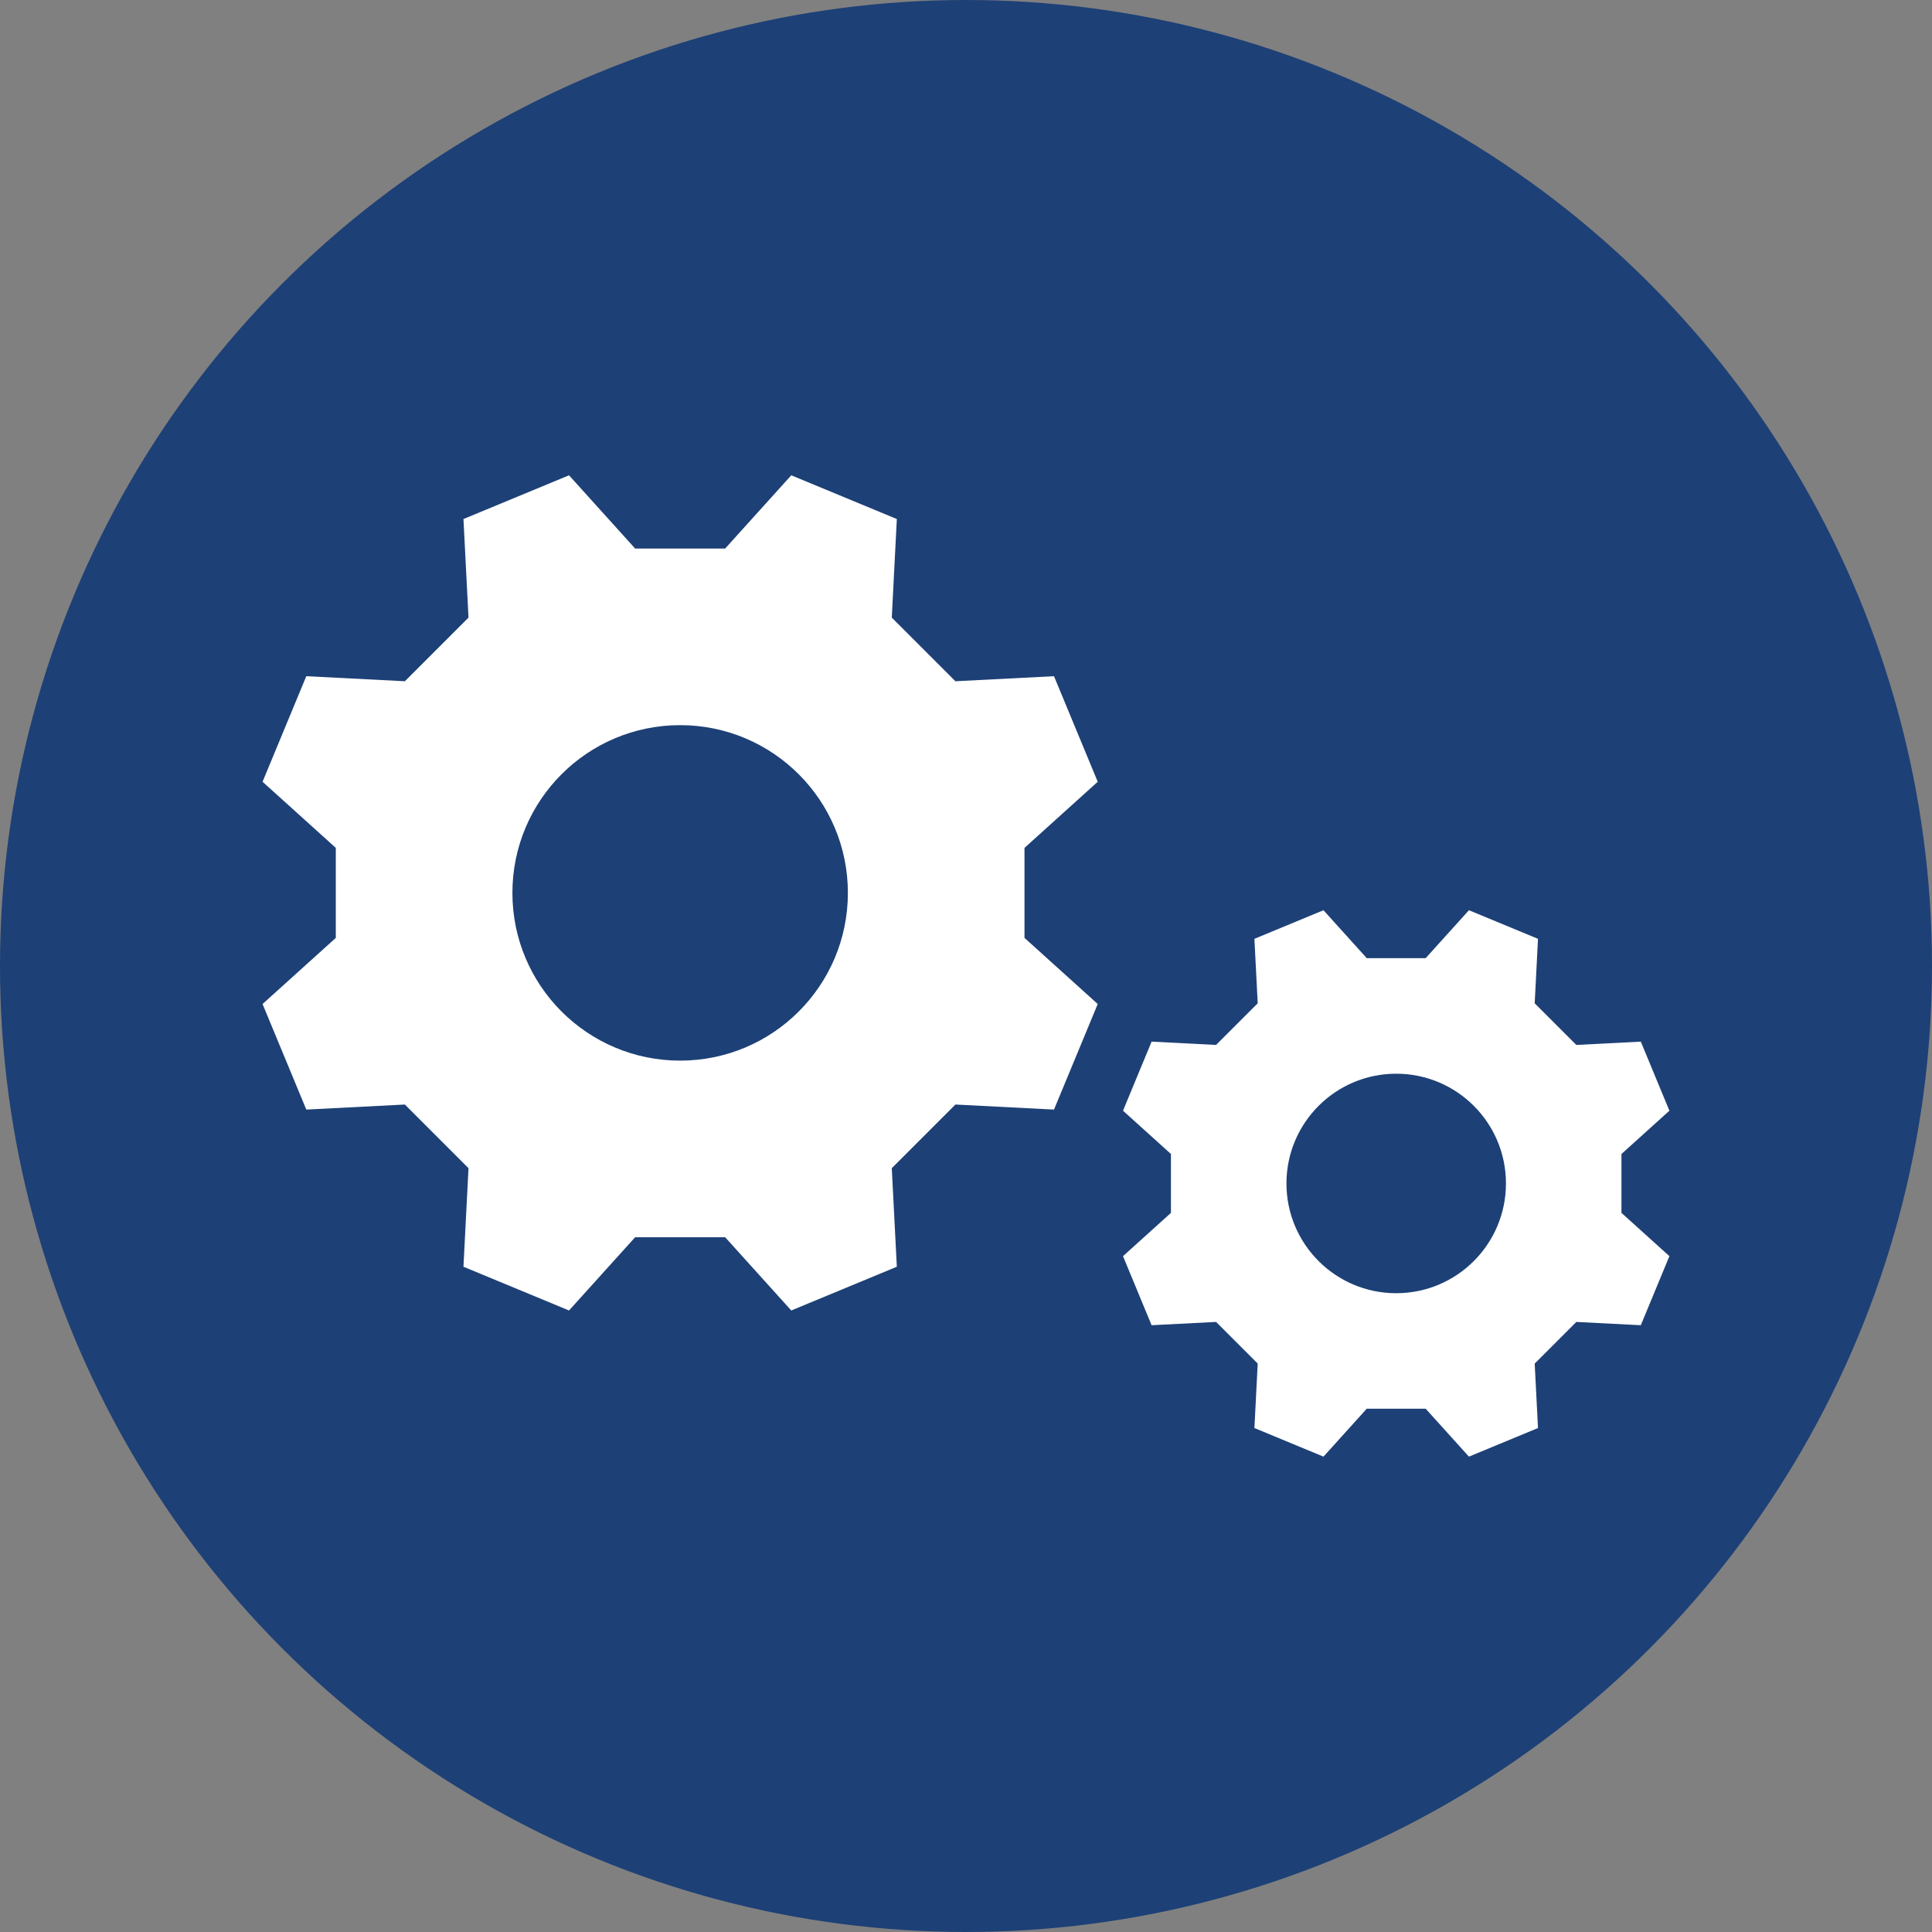 <?xml version="1.0" encoding="UTF-8"?> <svg xmlns="http://www.w3.org/2000/svg" id="Layer_1" data-name="Layer 1" viewBox="0 0 597.2 597.2"><rect x="0" y="0" width="597.2" height="597.2" fill="#808080" stroke="none"/><circle cx="298.6" cy="298.6" r="296.25" style="fill: #1d4076; stroke: #1d4076; stroke-miterlimit: 10; stroke-width: 4.7px;"></circle><g><path d="m224.15,169.56l20.44-22.64q16.29,6.75,32.63,13.52l-1.56,30.47c7.85,7.85,11.82,11.82,19.67,19.67l30.47-1.56q6.75,16.29,13.52,32.63l-22.64,20.44c0,11.11,0,16.72,0,27.82l22.64,20.44q-6.75,16.29-13.52,32.63l-30.47-1.56c-7.85,7.85-11.82,11.82-19.67,19.67l1.56,30.47q-16.29,6.75-32.63,13.52l-20.44-22.64h-27.82l-20.44,22.64q-16.29-6.75-32.63-13.52l1.56-30.47c-7.85-7.85-11.82-11.82-19.67-19.67l-30.47,1.56q-6.75-16.29-13.52-32.63l22.64-20.44c0-11.11,0-16.72,0-27.82l-22.64-20.44q6.75-16.29,13.52-32.63l30.47,1.56c7.85-7.85,11.82-11.82,19.67-19.67l-1.56-30.47,32.63-13.52,20.44,22.64c11.11,0,16.72,0,27.82,0Z" style="fill: #fff;"></path><circle cx="210.24" cy="276" r="49.5" style="fill: #1d4076; stroke: #1d4076; stroke-miterlimit: 10; stroke-width: 4.7px;"></circle><path d="m440.68,296.18l13.38-14.82q10.66,4.42,21.35,8.84l-1.02,19.93c5.14,5.14,7.73,7.73,12.87,12.87l19.93-1.02q4.42,10.66,8.84,21.35l-14.82,13.38c0,7.27,0,10.94,0,18.2l14.82,13.38q-4.42,10.66-8.84,21.35l-19.93-1.02c-5.14,5.14-7.73,7.73-12.87,12.87l1.02,19.93q-10.66,4.42-21.35,8.84l-13.38-14.82h-18.2l-13.38,14.82q-10.66-4.42-21.35-8.84l1.02-19.93-12.87-12.87-19.93,1.02q-4.42-10.66-8.84-21.35l14.82-13.38c0-7.27,0-10.94,0-18.2l-14.82-13.38q4.42-10.66,8.84-21.35l19.93,1.02c5.14-5.14,7.73-7.73,12.87-12.87l-1.02-19.93q10.66-4.42,21.35-8.84l13.38,14.82c7.27,0,10.94,0,18.2,0Z" style="fill: #fff;"></path><circle cx="431.58" cy="365.82" r="32.39" style="fill: #1d4076; stroke: #1d4076; stroke-miterlimit: 10; stroke-width: 3.07px;"></circle></g></svg> 